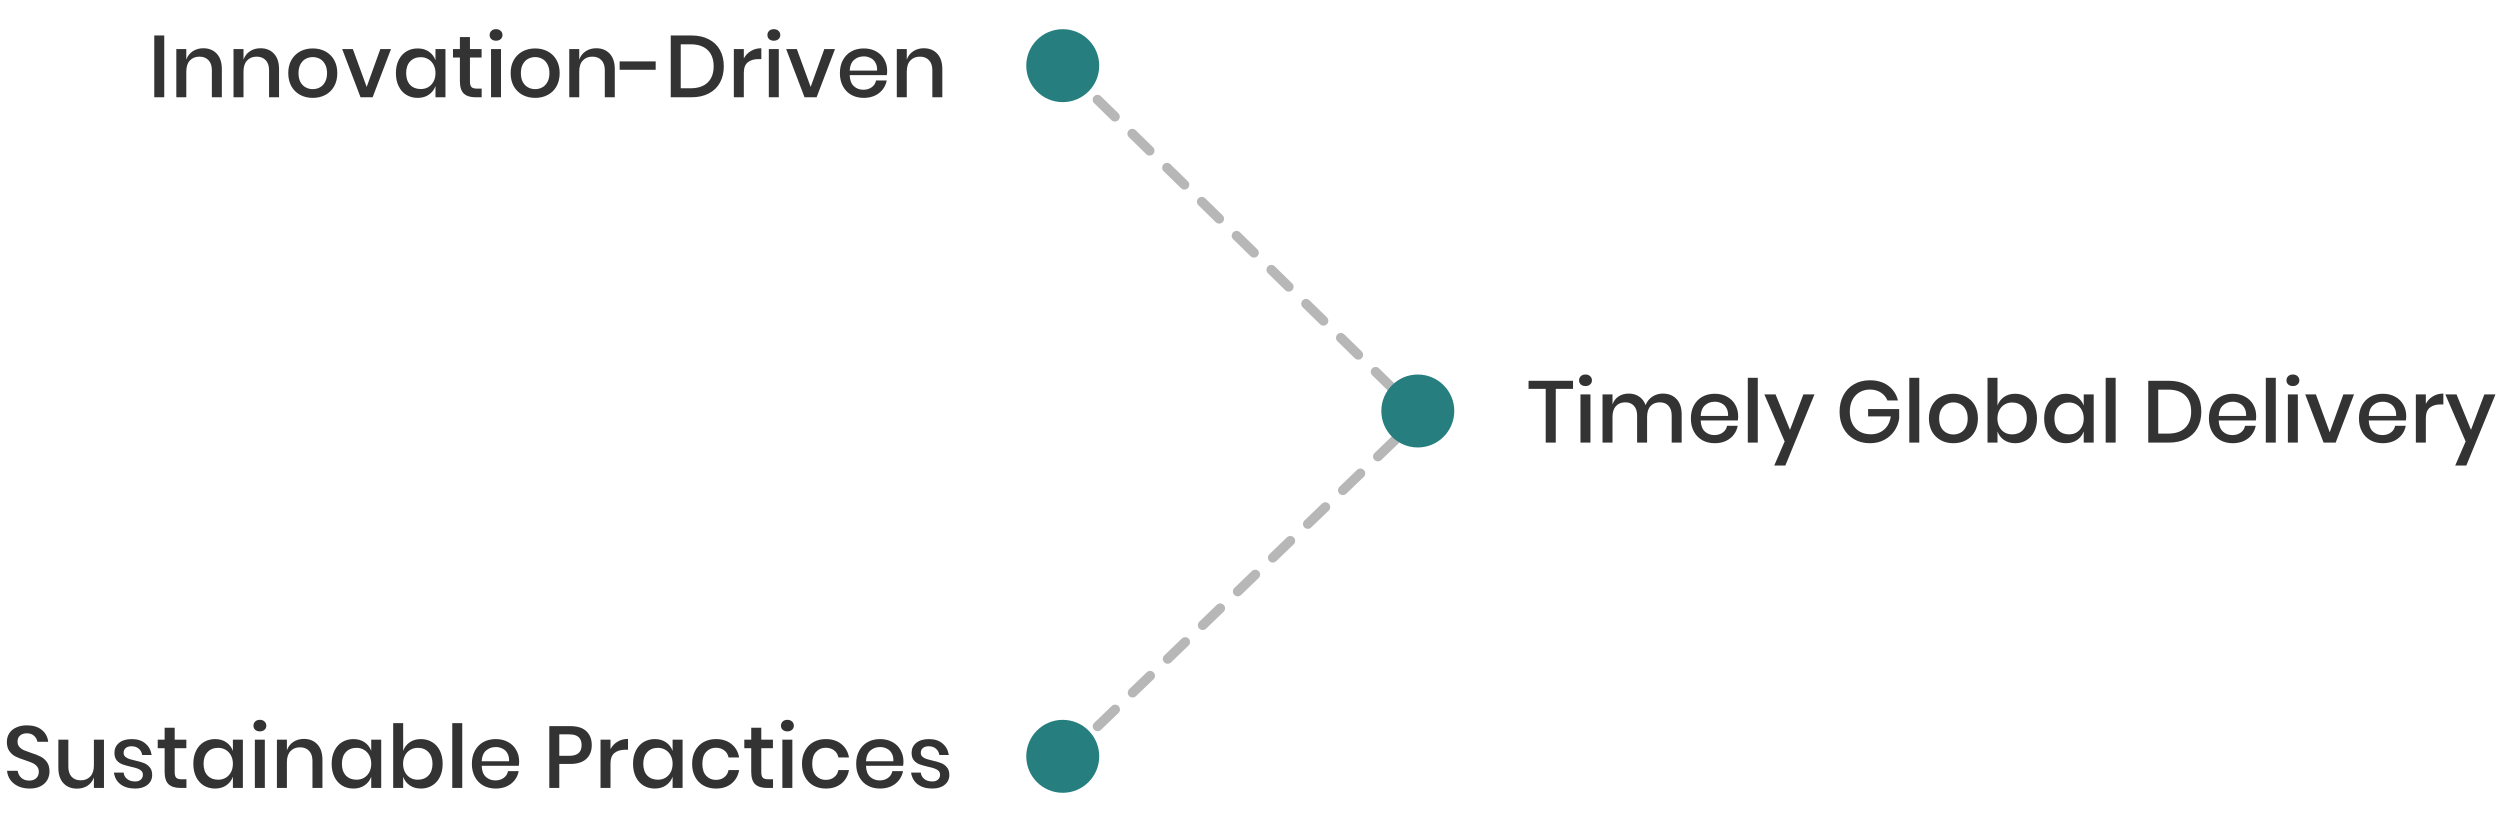 <svg width="514" height="169" viewBox="0 0 514 169" fill="none" xmlns="http://www.w3.org/2000/svg">
<path d="M33.768 7.292V20H31.716V7.292H33.768ZM41.795 9.92C42.947 9.92 43.871 10.292 44.567 11.036C45.263 11.78 45.611 12.842 45.611 14.222V20H43.559V14.438C43.559 13.55 43.331 12.866 42.875 12.386C42.419 11.894 41.795 11.648 41.003 11.648C40.187 11.648 39.533 11.912 39.041 12.44C38.549 12.956 38.303 13.718 38.303 14.726V20H36.251V10.082H38.303V12.26C38.567 11.516 39.011 10.94 39.635 10.532C40.259 10.124 40.979 9.92 41.795 9.92ZM53.555 9.92C54.707 9.92 55.631 10.292 56.327 11.036C57.023 11.78 57.371 12.842 57.371 14.222V20H55.319V14.438C55.319 13.55 55.091 12.866 54.635 12.386C54.179 11.894 53.555 11.648 52.763 11.648C51.947 11.648 51.293 11.912 50.801 12.44C50.309 12.956 50.063 13.718 50.063 14.726V20H48.011V10.082H50.063V12.26C50.327 11.516 50.771 10.94 51.395 10.532C52.019 10.124 52.739 9.92 53.555 9.92ZM64.307 9.956C65.267 9.956 66.131 10.16 66.899 10.568C67.667 10.976 68.267 11.564 68.699 12.332C69.131 13.1 69.347 14 69.347 15.032C69.347 16.076 69.131 16.982 68.699 17.75C68.267 18.518 67.667 19.106 66.899 19.514C66.131 19.922 65.267 20.126 64.307 20.126C63.347 20.126 62.483 19.922 61.715 19.514C60.959 19.106 60.359 18.518 59.915 17.75C59.483 16.97 59.267 16.064 59.267 15.032C59.267 14 59.483 13.1 59.915 12.332C60.359 11.564 60.959 10.976 61.715 10.568C62.483 10.16 63.347 9.956 64.307 9.956ZM64.307 11.738C63.779 11.738 63.293 11.858 62.849 12.098C62.405 12.338 62.045 12.71 61.769 13.214C61.505 13.706 61.373 14.312 61.373 15.032C61.373 15.764 61.505 16.376 61.769 16.868C62.045 17.36 62.405 17.726 62.849 17.966C63.293 18.206 63.779 18.326 64.307 18.326C64.835 18.326 65.321 18.206 65.765 17.966C66.209 17.726 66.563 17.36 66.827 16.868C67.103 16.376 67.241 15.764 67.241 15.032C67.241 14.312 67.103 13.706 66.827 13.214C66.563 12.71 66.209 12.338 65.765 12.098C65.321 11.858 64.835 11.738 64.307 11.738ZM75.388 17.876L78.196 10.082H80.392L76.612 20H74.128L70.348 10.082H72.544L75.388 17.876ZM85.88 9.956C86.78 9.956 87.548 10.178 88.184 10.622C88.82 11.066 89.27 11.654 89.534 12.386V10.082H91.586V20H89.534V17.696C89.27 18.428 88.82 19.016 88.184 19.46C87.548 19.904 86.78 20.126 85.88 20.126C85.016 20.126 84.242 19.922 83.558 19.514C82.886 19.106 82.358 18.518 81.974 17.75C81.59 16.982 81.398 16.076 81.398 15.032C81.398 14 81.59 13.1 81.974 12.332C82.358 11.564 82.886 10.976 83.558 10.568C84.242 10.16 85.016 9.956 85.88 9.956ZM86.51 11.756C85.598 11.756 84.866 12.05 84.314 12.638C83.774 13.214 83.504 14.012 83.504 15.032C83.504 16.052 83.774 16.856 84.314 17.444C84.866 18.02 85.598 18.308 86.51 18.308C87.086 18.308 87.602 18.176 88.058 17.912C88.514 17.636 88.874 17.252 89.138 16.76C89.402 16.268 89.534 15.692 89.534 15.032C89.534 14.384 89.402 13.814 89.138 13.322C88.874 12.818 88.514 12.434 88.058 12.17C87.602 11.894 87.086 11.756 86.51 11.756ZM99.034 18.218V20H97.774C96.718 20 95.914 19.748 95.362 19.244C94.822 18.728 94.552 17.876 94.552 16.688V11.828H93.13V10.082H94.552V7.616H96.622V10.082H99.016V11.828H96.622V16.724C96.622 17.288 96.724 17.678 96.928 17.894C97.144 18.11 97.516 18.218 98.044 18.218H99.034ZM100.668 7.202C100.668 6.854 100.788 6.566 101.028 6.338C101.268 6.11 101.586 5.996 101.982 5.996C102.378 5.996 102.696 6.11 102.936 6.338C103.188 6.566 103.314 6.854 103.314 7.202C103.314 7.55 103.188 7.832 102.936 8.048C102.696 8.264 102.378 8.372 101.982 8.372C101.586 8.372 101.268 8.264 101.028 8.048C100.788 7.832 100.668 7.55 100.668 7.202ZM103.008 10.082V20H100.956V10.082H103.008ZM110.028 9.956C110.988 9.956 111.852 10.16 112.62 10.568C113.388 10.976 113.988 11.564 114.42 12.332C114.852 13.1 115.068 14 115.068 15.032C115.068 16.076 114.852 16.982 114.42 17.75C113.988 18.518 113.388 19.106 112.62 19.514C111.852 19.922 110.988 20.126 110.028 20.126C109.068 20.126 108.204 19.922 107.436 19.514C106.68 19.106 106.08 18.518 105.636 17.75C105.204 16.97 104.988 16.064 104.988 15.032C104.988 14 105.204 13.1 105.636 12.332C106.08 11.564 106.68 10.976 107.436 10.568C108.204 10.16 109.068 9.956 110.028 9.956ZM110.028 11.738C109.5 11.738 109.014 11.858 108.57 12.098C108.126 12.338 107.766 12.71 107.49 13.214C107.226 13.706 107.094 14.312 107.094 15.032C107.094 15.764 107.226 16.376 107.49 16.868C107.766 17.36 108.126 17.726 108.57 17.966C109.014 18.206 109.5 18.326 110.028 18.326C110.556 18.326 111.042 18.206 111.486 17.966C111.93 17.726 112.284 17.36 112.548 16.868C112.824 16.376 112.962 15.764 112.962 15.032C112.962 14.312 112.824 13.706 112.548 13.214C112.284 12.71 111.93 12.338 111.486 12.098C111.042 11.858 110.556 11.738 110.028 11.738ZM122.584 9.92C123.736 9.92 124.66 10.292 125.356 11.036C126.052 11.78 126.4 12.842 126.4 14.222V20H124.348V14.438C124.348 13.55 124.12 12.866 123.664 12.386C123.208 11.894 122.584 11.648 121.792 11.648C120.976 11.648 120.322 11.912 119.83 12.44C119.338 12.956 119.092 13.718 119.092 14.726V20H117.04V10.082H119.092V12.26C119.356 11.516 119.8 10.94 120.424 10.532C121.048 10.124 121.768 9.92 122.584 9.92ZM134.812 12.62V14.348H127.396V12.62H134.812ZM148.814 13.628C148.814 14.912 148.55 16.034 148.022 16.994C147.506 17.942 146.744 18.68 145.736 19.208C144.74 19.736 143.546 20 142.154 20H137.906V7.292H142.154C143.546 7.292 144.74 7.556 145.736 8.084C146.744 8.6 147.506 9.332 148.022 10.28C148.55 11.228 148.814 12.344 148.814 13.628ZM141.992 18.146C143.516 18.146 144.686 17.75 145.502 16.958C146.318 16.166 146.726 15.056 146.726 13.628C146.726 12.2 146.318 11.09 145.502 10.298C144.686 9.506 143.516 9.11 141.992 9.11H139.958V18.146H141.992ZM152.93 12.026C153.266 11.378 153.746 10.868 154.37 10.496C154.994 10.112 155.714 9.92 156.53 9.92V12.152H155.918C155.018 12.152 154.292 12.374 153.74 12.818C153.2 13.25 152.93 13.97 152.93 14.978V20H150.878V10.082H152.93V12.026ZM157.78 7.202C157.78 6.854 157.9 6.566 158.14 6.338C158.38 6.11 158.698 5.996 159.094 5.996C159.49 5.996 159.808 6.11 160.048 6.338C160.3 6.566 160.426 6.854 160.426 7.202C160.426 7.55 160.3 7.832 160.048 8.048C159.808 8.264 159.49 8.372 159.094 8.372C158.698 8.372 158.38 8.264 158.14 8.048C157.9 7.832 157.78 7.55 157.78 7.202ZM160.12 10.082V20H158.068V10.082H160.12ZM166.671 17.876L169.479 10.082H171.675L167.895 20H165.411L161.631 10.082H163.827L166.671 17.876ZM182.401 14.564C182.401 14.9 182.377 15.194 182.329 15.446H174.697C174.733 16.466 175.015 17.222 175.543 17.714C176.071 18.206 176.725 18.452 177.505 18.452C178.189 18.452 178.765 18.278 179.233 17.93C179.713 17.582 180.007 17.12 180.115 16.544H182.311C182.179 17.24 181.903 17.858 181.483 18.398C181.063 18.938 180.517 19.364 179.845 19.676C179.173 19.976 178.423 20.126 177.595 20.126C176.635 20.126 175.783 19.922 175.039 19.514C174.307 19.106 173.731 18.518 173.311 17.75C172.891 16.982 172.681 16.076 172.681 15.032C172.681 14 172.891 13.1 173.311 12.332C173.731 11.564 174.307 10.976 175.039 10.568C175.783 10.16 176.635 9.956 177.595 9.956C178.567 9.956 179.413 10.16 180.133 10.568C180.865 10.964 181.423 11.516 181.807 12.224C182.203 12.92 182.401 13.7 182.401 14.564ZM180.331 14.51C180.355 13.862 180.241 13.322 179.989 12.89C179.749 12.446 179.413 12.122 178.981 11.918C178.561 11.702 178.099 11.594 177.595 11.594C176.791 11.594 176.119 11.84 175.579 12.332C175.039 12.824 174.745 13.55 174.697 14.51H180.331ZM189.926 9.92C191.078 9.92 192.002 10.292 192.698 11.036C193.394 11.78 193.742 12.842 193.742 14.222V20H191.69V14.438C191.69 13.55 191.462 12.866 191.006 12.386C190.55 11.894 189.926 11.648 189.134 11.648C188.318 11.648 187.664 11.912 187.172 12.44C186.68 12.956 186.434 13.718 186.434 14.726V20H184.382V10.082H186.434V12.26C186.698 11.516 187.142 10.94 187.766 10.532C188.39 10.124 189.11 9.92 189.926 9.92Z" fill="#333333"/>
<path d="M323.414 78.292V79.948H319.868V91H317.798V79.948H314.27V78.292H323.414ZM324.657 78.202C324.657 77.854 324.777 77.566 325.017 77.338C325.257 77.11 325.575 76.996 325.971 76.996C326.367 76.996 326.685 77.11 326.925 77.338C327.177 77.566 327.303 77.854 327.303 78.202C327.303 78.55 327.177 78.832 326.925 79.048C326.685 79.264 326.367 79.372 325.971 79.372C325.575 79.372 325.257 79.264 325.017 79.048C324.777 78.832 324.657 78.55 324.657 78.202ZM326.997 81.082V91H324.945V81.082H326.997ZM341.882 80.92C343.058 80.92 343.994 81.292 344.69 82.036C345.398 82.78 345.752 83.842 345.752 85.222V91H343.7V85.438C343.7 84.574 343.484 83.908 343.052 83.44C342.62 82.96 342.026 82.72 341.27 82.72C340.466 82.72 339.824 82.978 339.344 83.494C338.876 83.998 338.642 84.742 338.642 85.726V91H336.59V85.438C336.59 84.574 336.374 83.908 335.942 83.44C335.51 82.96 334.916 82.72 334.16 82.72C333.356 82.72 332.714 82.978 332.234 83.494C331.766 83.998 331.532 84.742 331.532 85.726V91H329.48V81.082H331.532V83.152C331.784 82.432 332.204 81.88 332.792 81.496C333.38 81.112 334.07 80.92 334.862 80.92C335.69 80.92 336.404 81.124 337.004 81.532C337.616 81.94 338.06 82.528 338.336 83.296C338.624 82.552 339.086 81.97 339.722 81.55C340.358 81.13 341.078 80.92 341.882 80.92ZM357.364 85.564C357.364 85.9 357.34 86.194 357.292 86.446H349.66C349.696 87.466 349.978 88.222 350.506 88.714C351.034 89.206 351.688 89.452 352.468 89.452C353.152 89.452 353.728 89.278 354.196 88.93C354.676 88.582 354.97 88.12 355.078 87.544H357.274C357.142 88.24 356.866 88.858 356.446 89.398C356.026 89.938 355.48 90.364 354.808 90.676C354.136 90.976 353.386 91.126 352.558 91.126C351.598 91.126 350.746 90.922 350.002 90.514C349.27 90.106 348.694 89.518 348.274 88.75C347.854 87.982 347.644 87.076 347.644 86.032C347.644 85 347.854 84.1 348.274 83.332C348.694 82.564 349.27 81.976 350.002 81.568C350.746 81.16 351.598 80.956 352.558 80.956C353.53 80.956 354.376 81.16 355.096 81.568C355.828 81.964 356.386 82.516 356.77 83.224C357.166 83.92 357.364 84.7 357.364 85.564ZM355.294 85.51C355.318 84.862 355.204 84.322 354.952 83.89C354.712 83.446 354.376 83.122 353.944 82.918C353.524 82.702 353.062 82.594 352.558 82.594C351.754 82.594 351.082 82.84 350.542 83.332C350.002 83.824 349.708 84.55 349.66 85.51H355.294ZM361.398 77.68V91H359.346V77.68H361.398ZM365.051 81.082L368.021 88.372L370.775 81.082H373.061L367.067 95.716H364.781L366.923 90.766L362.747 81.082H365.051ZM384.443 78.184C385.955 78.184 387.215 78.556 388.223 79.3C389.231 80.044 389.897 81.058 390.221 82.342H388.061C387.785 81.658 387.329 81.112 386.693 80.704C386.069 80.296 385.325 80.092 384.461 80.092C383.669 80.092 382.955 80.278 382.319 80.65C381.695 81.022 381.203 81.55 380.843 82.234C380.495 82.918 380.321 83.722 380.321 84.646C380.321 85.618 380.501 86.452 380.861 87.148C381.221 87.844 381.725 88.378 382.373 88.75C383.033 89.11 383.795 89.29 384.659 89.29C385.715 89.29 386.621 88.966 387.377 88.318C388.133 87.658 388.589 86.758 388.745 85.618H384.083V84.106H390.473V86.068C390.329 87.004 389.993 87.856 389.465 88.624C388.949 89.38 388.259 89.986 387.395 90.442C386.543 90.898 385.565 91.126 384.461 91.126C383.225 91.126 382.133 90.85 381.185 90.298C380.237 89.746 379.505 88.984 378.989 88.012C378.473 87.028 378.215 85.906 378.215 84.646C378.215 83.386 378.473 82.27 378.989 81.298C379.505 80.314 380.231 79.552 381.167 79.012C382.115 78.46 383.207 78.184 384.443 78.184ZM394.603 77.68V91H392.551V77.68H394.603ZM401.622 80.956C402.582 80.956 403.446 81.16 404.214 81.568C404.982 81.976 405.582 82.564 406.014 83.332C406.446 84.1 406.662 85 406.662 86.032C406.662 87.076 406.446 87.982 406.014 88.75C405.582 89.518 404.982 90.106 404.214 90.514C403.446 90.922 402.582 91.126 401.622 91.126C400.662 91.126 399.798 90.922 399.03 90.514C398.274 90.106 397.674 89.518 397.23 88.75C396.798 87.97 396.582 87.064 396.582 86.032C396.582 85 396.798 84.1 397.23 83.332C397.674 82.564 398.274 81.976 399.03 81.568C399.798 81.16 400.662 80.956 401.622 80.956ZM401.622 82.738C401.094 82.738 400.608 82.858 400.164 83.098C399.72 83.338 399.36 83.71 399.084 84.214C398.82 84.706 398.688 85.312 398.688 86.032C398.688 86.764 398.82 87.376 399.084 87.868C399.36 88.36 399.72 88.726 400.164 88.966C400.608 89.206 401.094 89.326 401.622 89.326C402.15 89.326 402.636 89.206 403.08 88.966C403.524 88.726 403.878 88.36 404.142 87.868C404.418 87.376 404.556 86.764 404.556 86.032C404.556 85.312 404.418 84.706 404.142 84.214C403.878 83.71 403.524 83.338 403.08 83.098C402.636 82.858 402.15 82.738 401.622 82.738ZM414.323 80.956C415.187 80.956 415.955 81.16 416.627 81.568C417.311 81.976 417.845 82.564 418.229 83.332C418.613 84.1 418.805 85 418.805 86.032C418.805 87.076 418.613 87.982 418.229 88.75C417.845 89.518 417.311 90.106 416.627 90.514C415.955 90.922 415.187 91.126 414.323 91.126C413.423 91.126 412.655 90.904 412.019 90.46C411.383 90.016 410.939 89.428 410.687 88.696V91H408.635V77.68H410.687V83.386C410.939 82.654 411.383 82.066 412.019 81.622C412.655 81.178 413.423 80.956 414.323 80.956ZM413.693 82.756C413.117 82.756 412.601 82.894 412.145 83.17C411.689 83.434 411.329 83.818 411.065 84.322C410.801 84.814 410.669 85.384 410.669 86.032C410.669 86.692 410.801 87.268 411.065 87.76C411.329 88.252 411.689 88.636 412.145 88.912C412.601 89.176 413.117 89.308 413.693 89.308C414.605 89.308 415.337 89.02 415.889 88.444C416.441 87.856 416.717 87.052 416.717 86.032C416.717 85.024 416.441 84.226 415.889 83.638C415.337 83.05 414.605 82.756 413.693 82.756ZM424.759 80.956C425.659 80.956 426.427 81.178 427.063 81.622C427.699 82.066 428.149 82.654 428.413 83.386V81.082H430.465V91H428.413V88.696C428.149 89.428 427.699 90.016 427.063 90.46C426.427 90.904 425.659 91.126 424.759 91.126C423.895 91.126 423.121 90.922 422.437 90.514C421.765 90.106 421.237 89.518 420.853 88.75C420.469 87.982 420.277 87.076 420.277 86.032C420.277 85 420.469 84.1 420.853 83.332C421.237 82.564 421.765 81.976 422.437 81.568C423.121 81.16 423.895 80.956 424.759 80.956ZM425.389 82.756C424.477 82.756 423.745 83.05 423.193 83.638C422.653 84.214 422.383 85.012 422.383 86.032C422.383 87.052 422.653 87.856 423.193 88.444C423.745 89.02 424.477 89.308 425.389 89.308C425.965 89.308 426.481 89.176 426.937 88.912C427.393 88.636 427.753 88.252 428.017 87.76C428.281 87.268 428.413 86.692 428.413 86.032C428.413 85.384 428.281 84.814 428.017 84.322C427.753 83.818 427.393 83.434 426.937 83.17C426.481 82.894 425.965 82.756 425.389 82.756ZM434.98 77.68V91H432.928V77.68H434.98ZM452.589 84.628C452.589 85.912 452.325 87.034 451.797 87.994C451.281 88.942 450.519 89.68 449.511 90.208C448.515 90.736 447.321 91 445.929 91H441.681V78.292H445.929C447.321 78.292 448.515 78.556 449.511 79.084C450.519 79.6 451.281 80.332 451.797 81.28C452.325 82.228 452.589 83.344 452.589 84.628ZM445.767 89.146C447.291 89.146 448.461 88.75 449.277 87.958C450.093 87.166 450.501 86.056 450.501 84.628C450.501 83.2 450.093 82.09 449.277 81.298C448.461 80.506 447.291 80.11 445.767 80.11H443.733V89.146H445.767ZM463.87 85.564C463.87 85.9 463.846 86.194 463.798 86.446H456.166C456.202 87.466 456.484 88.222 457.012 88.714C457.54 89.206 458.194 89.452 458.974 89.452C459.658 89.452 460.234 89.278 460.702 88.93C461.182 88.582 461.476 88.12 461.584 87.544H463.78C463.648 88.24 463.372 88.858 462.952 89.398C462.532 89.938 461.986 90.364 461.314 90.676C460.642 90.976 459.892 91.126 459.064 91.126C458.104 91.126 457.252 90.922 456.508 90.514C455.776 90.106 455.2 89.518 454.78 88.75C454.36 87.982 454.15 87.076 454.15 86.032C454.15 85 454.36 84.1 454.78 83.332C455.2 82.564 455.776 81.976 456.508 81.568C457.252 81.16 458.104 80.956 459.064 80.956C460.036 80.956 460.882 81.16 461.602 81.568C462.334 81.964 462.892 82.516 463.276 83.224C463.672 83.92 463.87 84.7 463.87 85.564ZM461.8 85.51C461.824 84.862 461.71 84.322 461.458 83.89C461.218 83.446 460.882 83.122 460.45 82.918C460.03 82.702 459.568 82.594 459.064 82.594C458.26 82.594 457.588 82.84 457.048 83.332C456.508 83.824 456.214 84.55 456.166 85.51H461.8ZM467.903 77.68V91H465.851V77.68H467.903ZM470.099 78.202C470.099 77.854 470.219 77.566 470.459 77.338C470.699 77.11 471.017 76.996 471.413 76.996C471.809 76.996 472.127 77.11 472.367 77.338C472.619 77.566 472.745 77.854 472.745 78.202C472.745 78.55 472.619 78.832 472.367 79.048C472.127 79.264 471.809 79.372 471.413 79.372C471.017 79.372 470.699 79.264 470.459 79.048C470.219 78.832 470.099 78.55 470.099 78.202ZM472.439 81.082V91H470.387V81.082H472.439ZM478.99 88.876L481.798 81.082H483.994L480.214 91H477.73L473.95 81.082H476.146L478.99 88.876ZM494.72 85.564C494.72 85.9 494.696 86.194 494.648 86.446H487.016C487.052 87.466 487.334 88.222 487.862 88.714C488.39 89.206 489.044 89.452 489.824 89.452C490.508 89.452 491.084 89.278 491.552 88.93C492.032 88.582 492.326 88.12 492.434 87.544H494.63C494.498 88.24 494.222 88.858 493.802 89.398C493.382 89.938 492.836 90.364 492.164 90.676C491.492 90.976 490.742 91.126 489.914 91.126C488.954 91.126 488.102 90.922 487.358 90.514C486.626 90.106 486.05 89.518 485.63 88.75C485.21 87.982 485 87.076 485 86.032C485 85 485.21 84.1 485.63 83.332C486.05 82.564 486.626 81.976 487.358 81.568C488.102 81.16 488.954 80.956 489.914 80.956C490.886 80.956 491.732 81.16 492.452 81.568C493.184 81.964 493.742 82.516 494.126 83.224C494.522 83.92 494.72 84.7 494.72 85.564ZM492.65 85.51C492.674 84.862 492.56 84.322 492.308 83.89C492.068 83.446 491.732 83.122 491.3 82.918C490.88 82.702 490.418 82.594 489.914 82.594C489.11 82.594 488.438 82.84 487.898 83.332C487.358 83.824 487.064 84.55 487.016 85.51H492.65ZM498.753 83.026C499.089 82.378 499.569 81.868 500.193 81.496C500.817 81.112 501.537 80.92 502.353 80.92V83.152H501.741C500.841 83.152 500.115 83.374 499.563 83.818C499.023 84.25 498.753 84.97 498.753 85.978V91H496.701V81.082H498.753V83.026ZM505.06 81.082L508.03 88.372L510.784 81.082H513.07L507.076 95.716H504.79L506.932 90.766L502.756 81.082H505.06Z" fill="#333333"/>
<path d="M10.178 158.616C10.178 159.24 10.028 159.822 9.728 160.362C9.428 160.89 8.972 161.316 8.36 161.64C7.748 161.964 6.998 162.126 6.11 162.126C5.246 162.126 4.472 161.976 3.788 161.676C3.104 161.364 2.558 160.932 2.15 160.38C1.742 159.828 1.508 159.192 1.448 158.472H3.644C3.704 159.024 3.938 159.498 4.346 159.894C4.766 160.29 5.324 160.488 6.02 160.488C6.644 160.488 7.124 160.32 7.46 159.984C7.808 159.648 7.982 159.216 7.982 158.688C7.982 158.232 7.856 157.86 7.604 157.572C7.352 157.272 7.04 157.038 6.668 156.87C6.296 156.702 5.786 156.51 5.138 156.294C4.346 156.042 3.698 155.79 3.194 155.538C2.702 155.286 2.282 154.92 1.934 154.44C1.586 153.96 1.412 153.33 1.412 152.55C1.412 151.866 1.58 151.266 1.916 150.75C2.252 150.234 2.732 149.838 3.356 149.562C3.98 149.274 4.7 149.13 5.516 149.13C6.812 149.13 7.838 149.442 8.594 150.066C9.362 150.69 9.8 151.506 9.908 152.514H7.694C7.61 152.034 7.382 151.626 7.01 151.29C6.65 150.942 6.152 150.768 5.516 150.768C4.94 150.768 4.478 150.918 4.13 151.218C3.782 151.506 3.608 151.926 3.608 152.478C3.608 152.91 3.728 153.27 3.968 153.558C4.208 153.834 4.508 154.056 4.868 154.224C5.24 154.38 5.744 154.566 6.38 154.782C7.184 155.034 7.838 155.292 8.342 155.556C8.858 155.808 9.29 156.18 9.638 156.672C9.998 157.164 10.178 157.812 10.178 158.616ZM21.376 152.082V162H19.306V159.84C19.054 160.572 18.616 161.142 17.992 161.55C17.368 161.946 16.642 162.144 15.814 162.144C14.662 162.144 13.738 161.772 13.042 161.028C12.346 160.284 11.998 159.222 11.998 157.842V152.082H14.05V157.626C14.05 158.526 14.278 159.222 14.734 159.714C15.19 160.194 15.814 160.434 16.606 160.434C17.422 160.434 18.076 160.17 18.568 159.642C19.06 159.114 19.306 158.346 19.306 157.338V152.082H21.376ZM27.092 151.956C28.256 151.956 29.186 152.256 29.882 152.856C30.59 153.444 31.022 154.236 31.178 155.232H29.234C29.15 154.692 28.916 154.26 28.532 153.936C28.16 153.6 27.662 153.432 27.038 153.432C26.522 153.432 26.12 153.558 25.832 153.81C25.556 154.05 25.418 154.38 25.418 154.8C25.418 155.112 25.52 155.364 25.724 155.556C25.928 155.748 26.18 155.898 26.48 156.006C26.792 156.114 27.23 156.234 27.794 156.366C28.538 156.534 29.138 156.708 29.594 156.888C30.062 157.068 30.458 157.356 30.782 157.752C31.118 158.136 31.286 158.664 31.286 159.336C31.286 160.164 30.968 160.836 30.332 161.352C29.708 161.868 28.862 162.126 27.794 162.126C26.558 162.126 25.556 161.838 24.788 161.262C24.032 160.686 23.576 159.882 23.42 158.85H25.418C25.478 159.39 25.718 159.828 26.138 160.164C26.558 160.5 27.11 160.668 27.794 160.668C28.286 160.668 28.67 160.542 28.946 160.29C29.234 160.026 29.378 159.696 29.378 159.3C29.378 158.952 29.27 158.676 29.054 158.472C28.838 158.268 28.568 158.112 28.244 158.004C27.92 157.884 27.476 157.764 26.912 157.644C26.192 157.476 25.604 157.308 25.148 157.14C24.704 156.972 24.32 156.702 23.996 156.33C23.684 155.946 23.528 155.43 23.528 154.782C23.528 153.942 23.84 153.264 24.464 152.748C25.1 152.22 25.976 151.956 27.092 151.956ZM38.33 160.218V162H37.07C36.014 162 35.21 161.748 34.658 161.244C34.118 160.728 33.848 159.876 33.848 158.688V153.828H32.426V152.082H33.848V149.616H35.918V152.082H38.312V153.828H35.918V158.724C35.918 159.288 36.02 159.678 36.224 159.894C36.44 160.11 36.812 160.218 37.34 160.218H38.33ZM44.23 151.956C45.13 151.956 45.898 152.178 46.534 152.622C47.17 153.066 47.62 153.654 47.884 154.386V152.082H49.936V162H47.884V159.696C47.62 160.428 47.17 161.016 46.534 161.46C45.898 161.904 45.13 162.126 44.23 162.126C43.366 162.126 42.592 161.922 41.908 161.514C41.236 161.106 40.708 160.518 40.324 159.75C39.94 158.982 39.748 158.076 39.748 157.032C39.748 156 39.94 155.1 40.324 154.332C40.708 153.564 41.236 152.976 41.908 152.568C42.592 152.16 43.366 151.956 44.23 151.956ZM44.86 153.756C43.948 153.756 43.216 154.05 42.664 154.638C42.124 155.214 41.854 156.012 41.854 157.032C41.854 158.052 42.124 158.856 42.664 159.444C43.216 160.02 43.948 160.308 44.86 160.308C45.436 160.308 45.952 160.176 46.408 159.912C46.864 159.636 47.224 159.252 47.488 158.76C47.752 158.268 47.884 157.692 47.884 157.032C47.884 156.384 47.752 155.814 47.488 155.322C47.224 154.818 46.864 154.434 46.408 154.17C45.952 153.894 45.436 153.756 44.86 153.756ZM52.11 149.202C52.11 148.854 52.23 148.566 52.47 148.338C52.71 148.11 53.028 147.996 53.424 147.996C53.82 147.996 54.138 148.11 54.378 148.338C54.63 148.566 54.756 148.854 54.756 149.202C54.756 149.55 54.63 149.832 54.378 150.048C54.138 150.264 53.82 150.372 53.424 150.372C53.028 150.372 52.71 150.264 52.47 150.048C52.23 149.832 52.11 149.55 52.11 149.202ZM54.45 152.082V162H52.398V152.082H54.45ZM62.477 151.92C63.629 151.92 64.553 152.292 65.249 153.036C65.945 153.78 66.293 154.842 66.293 156.222V162H64.241V156.438C64.241 155.55 64.013 154.866 63.557 154.386C63.101 153.894 62.477 153.648 61.685 153.648C60.869 153.648 60.215 153.912 59.723 154.44C59.231 154.956 58.985 155.718 58.985 156.726V162H56.933V152.082H58.985V154.26C59.249 153.516 59.693 152.94 60.317 152.532C60.941 152.124 61.661 151.92 62.477 151.92ZM72.671 151.956C73.571 151.956 74.339 152.178 74.975 152.622C75.611 153.066 76.061 153.654 76.325 154.386V152.082H78.377V162H76.325V159.696C76.061 160.428 75.611 161.016 74.975 161.46C74.339 161.904 73.571 162.126 72.671 162.126C71.807 162.126 71.033 161.922 70.349 161.514C69.677 161.106 69.149 160.518 68.765 159.75C68.381 158.982 68.189 158.076 68.189 157.032C68.189 156 68.381 155.1 68.765 154.332C69.149 153.564 69.677 152.976 70.349 152.568C71.033 152.16 71.807 151.956 72.671 151.956ZM73.301 153.756C72.389 153.756 71.657 154.05 71.105 154.638C70.565 155.214 70.295 156.012 70.295 157.032C70.295 158.052 70.565 158.856 71.105 159.444C71.657 160.02 72.389 160.308 73.301 160.308C73.877 160.308 74.393 160.176 74.849 159.912C75.305 159.636 75.665 159.252 75.929 158.76C76.193 158.268 76.325 157.692 76.325 157.032C76.325 156.384 76.193 155.814 75.929 155.322C75.665 154.818 75.305 154.434 74.849 154.17C74.393 153.894 73.877 153.756 73.301 153.756ZM86.528 151.956C87.392 151.956 88.16 152.16 88.832 152.568C89.516 152.976 90.05 153.564 90.434 154.332C90.818 155.1 91.01 156 91.01 157.032C91.01 158.076 90.818 158.982 90.434 159.75C90.05 160.518 89.516 161.106 88.832 161.514C88.16 161.922 87.392 162.126 86.528 162.126C85.628 162.126 84.86 161.904 84.224 161.46C83.588 161.016 83.144 160.428 82.892 159.696V162H80.84V148.68H82.892V154.386C83.144 153.654 83.588 153.066 84.224 152.622C84.86 152.178 85.628 151.956 86.528 151.956ZM85.898 153.756C85.322 153.756 84.806 153.894 84.35 154.17C83.894 154.434 83.534 154.818 83.27 155.322C83.006 155.814 82.874 156.384 82.874 157.032C82.874 157.692 83.006 158.268 83.27 158.76C83.534 159.252 83.894 159.636 84.35 159.912C84.806 160.176 85.322 160.308 85.898 160.308C86.81 160.308 87.542 160.02 88.094 159.444C88.646 158.856 88.922 158.052 88.922 157.032C88.922 156.024 88.646 155.226 88.094 154.638C87.542 154.05 86.81 153.756 85.898 153.756ZM95.038 148.68V162H92.986V148.68H95.038ZM106.737 156.564C106.737 156.9 106.713 157.194 106.665 157.446H99.033C99.069 158.466 99.351 159.222 99.879 159.714C100.407 160.206 101.061 160.452 101.841 160.452C102.525 160.452 103.101 160.278 103.569 159.93C104.049 159.582 104.343 159.12 104.451 158.544H106.647C106.515 159.24 106.239 159.858 105.819 160.398C105.399 160.938 104.853 161.364 104.181 161.676C103.509 161.976 102.759 162.126 101.931 162.126C100.971 162.126 100.119 161.922 99.375 161.514C98.643 161.106 98.067 160.518 97.647 159.75C97.227 158.982 97.017 158.076 97.017 157.032C97.017 156 97.227 155.1 97.647 154.332C98.067 153.564 98.643 152.976 99.375 152.568C100.119 152.16 100.971 151.956 101.931 151.956C102.903 151.956 103.749 152.16 104.469 152.568C105.201 152.964 105.759 153.516 106.143 154.224C106.539 154.92 106.737 155.7 106.737 156.564ZM104.667 156.51C104.691 155.862 104.577 155.322 104.325 154.89C104.085 154.446 103.749 154.122 103.317 153.918C102.897 153.702 102.435 153.594 101.931 153.594C101.127 153.594 100.455 153.84 99.915 154.332C99.375 154.824 99.081 155.55 99.033 156.51H104.667ZM114.989 157.068V162H112.937V149.292H117.257C118.721 149.292 119.819 149.64 120.551 150.336C121.295 151.032 121.667 151.986 121.667 153.198C121.667 154.398 121.289 155.346 120.533 156.042C119.777 156.726 118.685 157.068 117.257 157.068H114.989ZM117.041 155.394C118.733 155.394 119.579 154.662 119.579 153.198C119.579 152.478 119.375 151.932 118.967 151.56C118.571 151.176 117.929 150.984 117.041 150.984H114.989V155.394H117.041ZM125.519 154.026C125.855 153.378 126.335 152.868 126.959 152.496C127.583 152.112 128.303 151.92 129.119 151.92V154.152H128.507C127.607 154.152 126.881 154.374 126.329 154.818C125.789 155.25 125.519 155.97 125.519 156.978V162H123.467V152.082H125.519V154.026ZM134.634 151.956C135.534 151.956 136.302 152.178 136.938 152.622C137.574 153.066 138.024 153.654 138.288 154.386V152.082H140.34V162H138.288V159.696C138.024 160.428 137.574 161.016 136.938 161.46C136.302 161.904 135.534 162.126 134.634 162.126C133.77 162.126 132.996 161.922 132.312 161.514C131.64 161.106 131.112 160.518 130.728 159.75C130.344 158.982 130.152 158.076 130.152 157.032C130.152 156 130.344 155.1 130.728 154.332C131.112 153.564 131.64 152.976 132.312 152.568C132.996 152.16 133.77 151.956 134.634 151.956ZM135.264 153.756C134.352 153.756 133.62 154.05 133.068 154.638C132.528 155.214 132.258 156.012 132.258 157.032C132.258 158.052 132.528 158.856 133.068 159.444C133.62 160.02 134.352 160.308 135.264 160.308C135.84 160.308 136.356 160.176 136.812 159.912C137.268 159.636 137.628 159.252 137.892 158.76C138.156 158.268 138.288 157.692 138.288 157.032C138.288 156.384 138.156 155.814 137.892 155.322C137.628 154.818 137.268 154.434 136.812 154.17C136.356 153.894 135.84 153.756 135.264 153.756ZM147.213 151.956C148.497 151.956 149.559 152.298 150.399 152.982C151.239 153.654 151.761 154.572 151.965 155.736H149.787C149.667 155.112 149.373 154.626 148.905 154.278C148.449 153.918 147.873 153.738 147.177 153.738C146.385 153.738 145.725 154.02 145.197 154.584C144.669 155.136 144.405 155.952 144.405 157.032C144.405 158.112 144.669 158.934 145.197 159.498C145.725 160.062 146.385 160.344 147.177 160.344C147.873 160.344 148.449 160.164 148.905 159.804C149.373 159.444 149.667 158.952 149.787 158.328H151.965C151.761 159.492 151.239 160.416 150.399 161.1C149.559 161.784 148.497 162.126 147.213 162.126C146.253 162.126 145.401 161.922 144.657 161.514C143.925 161.106 143.349 160.518 142.929 159.75C142.509 158.982 142.299 158.076 142.299 157.032C142.299 156 142.509 155.1 142.929 154.332C143.349 153.564 143.925 152.976 144.657 152.568C145.401 152.16 146.253 151.956 147.213 151.956ZM158.933 160.218V162H157.673C156.617 162 155.813 161.748 155.261 161.244C154.721 160.728 154.451 159.876 154.451 158.688V153.828H153.029V152.082H154.451V149.616H156.521V152.082H158.915V153.828H156.521V158.724C156.521 159.288 156.623 159.678 156.827 159.894C157.043 160.11 157.415 160.218 157.943 160.218H158.933ZM160.567 149.202C160.567 148.854 160.687 148.566 160.927 148.338C161.167 148.11 161.485 147.996 161.881 147.996C162.277 147.996 162.595 148.11 162.835 148.338C163.087 148.566 163.213 148.854 163.213 149.202C163.213 149.55 163.087 149.832 162.835 150.048C162.595 150.264 162.277 150.372 161.881 150.372C161.485 150.372 161.167 150.264 160.927 150.048C160.687 149.832 160.567 149.55 160.567 149.202ZM162.907 152.082V162H160.855V152.082H162.907ZM169.8 151.956C171.084 151.956 172.146 152.298 172.986 152.982C173.826 153.654 174.348 154.572 174.552 155.736H172.374C172.254 155.112 171.96 154.626 171.492 154.278C171.036 153.918 170.46 153.738 169.764 153.738C168.972 153.738 168.312 154.02 167.784 154.584C167.256 155.136 166.992 155.952 166.992 157.032C166.992 158.112 167.256 158.934 167.784 159.498C168.312 160.062 168.972 160.344 169.764 160.344C170.46 160.344 171.036 160.164 171.492 159.804C171.96 159.444 172.254 158.952 172.374 158.328H174.552C174.348 159.492 173.826 160.416 172.986 161.1C172.146 161.784 171.084 162.126 169.8 162.126C168.84 162.126 167.988 161.922 167.244 161.514C166.512 161.106 165.936 160.518 165.516 159.75C165.096 158.982 164.886 158.076 164.886 157.032C164.886 156 165.096 155.1 165.516 154.332C165.936 153.564 166.512 152.976 167.244 152.568C167.988 152.16 168.84 151.956 169.8 151.956ZM185.751 156.564C185.751 156.9 185.727 157.194 185.679 157.446H178.047C178.083 158.466 178.365 159.222 178.893 159.714C179.421 160.206 180.075 160.452 180.855 160.452C181.539 160.452 182.115 160.278 182.583 159.93C183.063 159.582 183.357 159.12 183.465 158.544H185.661C185.529 159.24 185.253 159.858 184.833 160.398C184.413 160.938 183.867 161.364 183.195 161.676C182.523 161.976 181.773 162.126 180.945 162.126C179.985 162.126 179.133 161.922 178.389 161.514C177.657 161.106 177.081 160.518 176.661 159.75C176.241 158.982 176.031 158.076 176.031 157.032C176.031 156 176.241 155.1 176.661 154.332C177.081 153.564 177.657 152.976 178.389 152.568C179.133 152.16 179.985 151.956 180.945 151.956C181.917 151.956 182.763 152.16 183.483 152.568C184.215 152.964 184.773 153.516 185.157 154.224C185.553 154.92 185.751 155.7 185.751 156.564ZM183.681 156.51C183.705 155.862 183.591 155.322 183.339 154.89C183.099 154.446 182.763 154.122 182.331 153.918C181.911 153.702 181.449 153.594 180.945 153.594C180.141 153.594 179.469 153.84 178.929 154.332C178.389 154.824 178.095 155.55 178.047 156.51H183.681ZM190.99 151.956C192.154 151.956 193.084 152.256 193.78 152.856C194.488 153.444 194.92 154.236 195.076 155.232H193.132C193.048 154.692 192.814 154.26 192.43 153.936C192.058 153.6 191.56 153.432 190.936 153.432C190.42 153.432 190.018 153.558 189.73 153.81C189.454 154.05 189.316 154.38 189.316 154.8C189.316 155.112 189.418 155.364 189.622 155.556C189.826 155.748 190.078 155.898 190.378 156.006C190.69 156.114 191.128 156.234 191.692 156.366C192.436 156.534 193.036 156.708 193.492 156.888C193.96 157.068 194.356 157.356 194.68 157.752C195.016 158.136 195.184 158.664 195.184 159.336C195.184 160.164 194.866 160.836 194.23 161.352C193.606 161.868 192.76 162.126 191.692 162.126C190.456 162.126 189.454 161.838 188.686 161.262C187.93 160.686 187.474 159.882 187.318 158.85H189.316C189.376 159.39 189.616 159.828 190.036 160.164C190.456 160.5 191.008 160.668 191.692 160.668C192.184 160.668 192.568 160.542 192.844 160.29C193.132 160.026 193.276 159.696 193.276 159.3C193.276 158.952 193.168 158.676 192.952 158.472C192.736 158.268 192.466 158.112 192.142 158.004C191.818 157.884 191.374 157.764 190.81 157.644C190.09 157.476 189.502 157.308 189.046 157.14C188.602 156.972 188.218 156.702 187.894 156.33C187.582 155.946 187.426 155.43 187.426 154.782C187.426 153.942 187.738 153.264 188.362 152.748C188.998 152.22 189.874 151.956 190.99 151.956Z" fill="#333333"/>
<path d="M218.5 13.5L292.03 85.452L218.5 156.235" stroke="#B7B7B7" stroke-width="2" stroke-linecap="round" stroke-dasharray="5 5"/>
<path d="M218.5 21C222.642 21 226 17.642 226 13.5C226 9.358 222.642 6 218.5 6C214.358 6 211 9.358 211 13.5C211 17.642 214.358 21 218.5 21Z" fill="#267E7E"/>
<path d="M291.5 92C295.642 92 299 88.642 299 84.5C299 80.358 295.642 77 291.5 77C287.358 77 284 80.358 284 84.5C284 88.642 287.358 92 291.5 92Z" fill="#267E7E"/>
<path d="M218.5 163C222.642 163 226 159.642 226 155.5C226 151.358 222.642 148 218.5 148C214.358 148 211 151.358 211 155.5C211 159.642 214.358 163 218.5 163Z" fill="#267E7E"/>
</svg>
